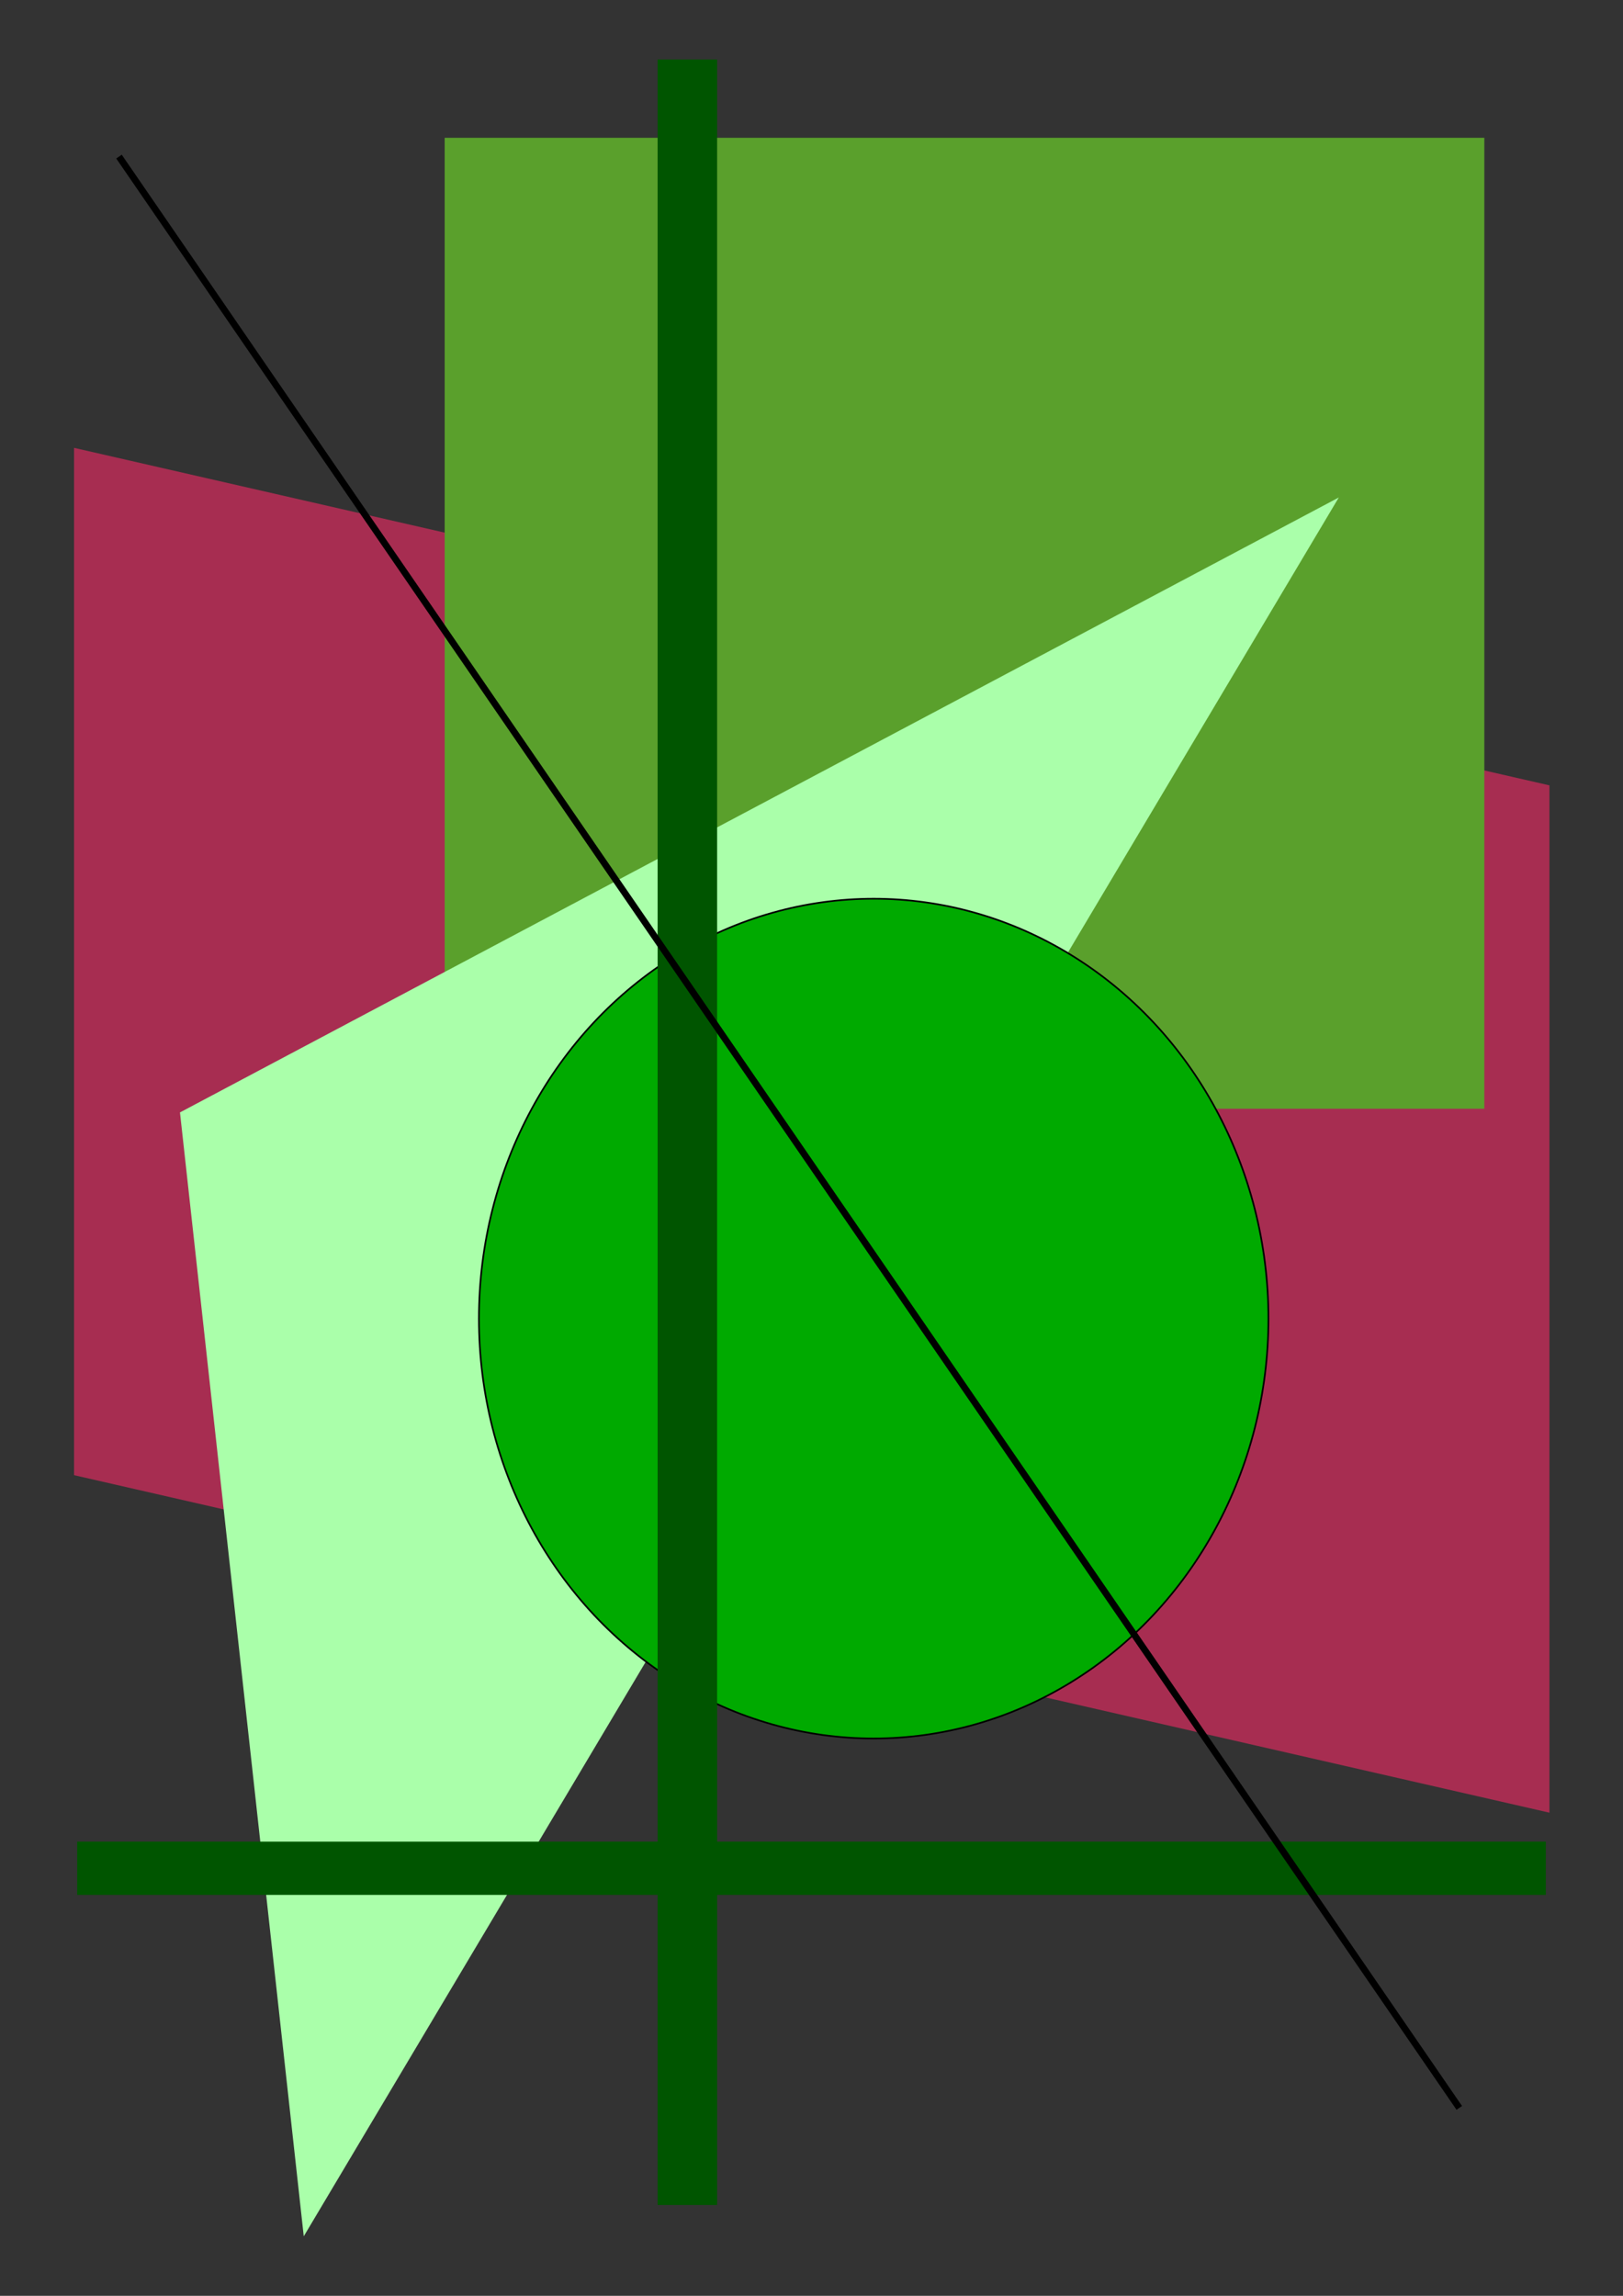 <?xml version="1.0" encoding="UTF-8" standalone="no"?>
<!-- Created with Inkscape (http://www.inkscape.org/) -->

<svg
   width="210mm"
   height="297mm"
   viewBox="0 0 210 297"
   version="1.1"
   id="svg578"
   sodipodi:docname="greensgaoes'.svg"
   inkscape:version="1.2.1 (9c6d41e410, 2022-07-14)"
   xmlns:inkscape="http://www.inkscape.org/namespaces/inkscape"
   xmlns:sodipodi="http://sodipodi.sourceforge.net/DTD/sodipodi-0.dtd"
   xmlns="http://www.w3.org/2000/svg"
   xmlns:svg="http://www.w3.org/2000/svg">
  <rect x="0" y="0" width="210" height="297" fill="#333333" stroke="none"/>
  <sodipodi:namedview
     id="namedview580"
     pagecolor="#ffffff"
     bordercolor="#999999"
     borderopacity="1"
     inkscape:showpageshadow="0"
     inkscape:pageopacity="0"
     inkscape:pagecheckerboard="0"
     inkscape:deskcolor="#d1d1d1"
     inkscape:document-units="mm"
     showgrid="false"
     inkscape:zoom="0.65299523"
     inkscape:cx="493.87803"
     inkscape:cy="575.04249"
     inkscape:window-width="1920"
     inkscape:window-height="991"
     inkscape:window-x="-9"
     inkscape:window-y="-9"
     inkscape:window-maximized="1"
     inkscape:current-layer="layer1" />
  <defs
     id="defs575" />
  <g
     inkscape:label="Layer 1"
     inkscape:groupmode="layer"
     id="layer1">
    <g
       id="g1936"
       transform="translate(0,2.026)">
      <g
         id="g1925">
        <g
           id="g1915">
          <rect
             style="font-variation-settings:normal;opacity:1;vector-effect:none;fill:#a72d51;fill-opacity:1;fill-rule:evenodd;stroke-width:0.257;stroke-linecap:butt;stroke-linejoin:miter;stroke-miterlimit:4;stroke-dasharray:none;stroke-dashoffset:0;stroke-opacity:1;-inkscape-stroke:none;stop-color:#000000;stop-opacity:1"
             id="rect1556"
             width="195.795"
             height="132.9"
             x="9.828"
             y="53.719"
             transform="matrix(0.975,0.223,0,1,0,0)" />
          <rect
             style="font-variation-settings:normal;opacity:1;vector-effect:none;fill:#5aa02c;fill-opacity:1;fill-rule:evenodd;stroke-width:0.321;stroke-linecap:butt;stroke-linejoin:miter;stroke-miterlimit:4;stroke-dasharray:none;stroke-dashoffset:0;stroke-opacity:1;-inkscape-stroke:none;stop-color:#000000;stop-opacity:1"
             id="rect751"
             width="134.521"
             height="125.607"
             x="57.536"
             y="15.802" />
          <path
             id="path864"
             style="fill:#aaffaa;fill-rule:evenodd;stroke-width:0.265"
             inkscape:transform-center-x="2.8362896"
             inkscape:transform-center-y="18.917166"
             d="M 39.303,287.276 23.287,141.883 173.227,62.33 Z"
             sodipodi:nodetypes="cccc" />
          <ellipse
             style="font-variation-settings:normal;opacity:1;vector-effect:none;fill:#00aa00;fill-opacity:1;fill-rule:evenodd;stroke:#000000;stroke-width:0.216;stroke-linecap:butt;stroke-linejoin:miter;stroke-miterlimit:4;stroke-dasharray:none;stroke-dashoffset:0;stroke-opacity:1;-inkscape-stroke:none;stop-color:#000000;stop-opacity:1"
             id="path805"
             cx="113.046"
             cy="168.557"
             rx="51.077"
             ry="54.319" />
          <rect
             style="font-variation-settings:normal;opacity:1;vector-effect:none;fill:#005500;fill-opacity:1;fill-rule:evenodd;stroke-width:0.265;stroke-linecap:butt;stroke-linejoin:miter;stroke-miterlimit:4;stroke-dasharray:none;stroke-dashoffset:0;stroke-opacity:1;-inkscape-stroke:none;stop-color:#000000;stop-opacity:1"
             id="rect867"
             width="190.031"
             height="6.888"
             x="9.984"
             y="236.222" />
          <rect
             style="font-variation-settings:normal;opacity:1;vector-effect:none;fill:#005500;fill-opacity:1;fill-rule:evenodd;stroke-width:0.27;stroke-linecap:butt;stroke-linejoin:miter;stroke-miterlimit:4;stroke-dasharray:none;stroke-dashoffset:0;stroke-opacity:1;-inkscape-stroke:none;stop-color:#000000;stop-opacity:1"
             id="rect869"
             width="7.698"
             height="277.551"
             x="85.089"
             y="5.673" />
          <path
             style="fill:none;stroke:#000000;stroke-width:0.865;stop-color:#000000"
             d="M 15.397,18.233 188.816,270.663"
             id="path925" />
        </g>
      </g>
    </g>
  </g>
</svg>
